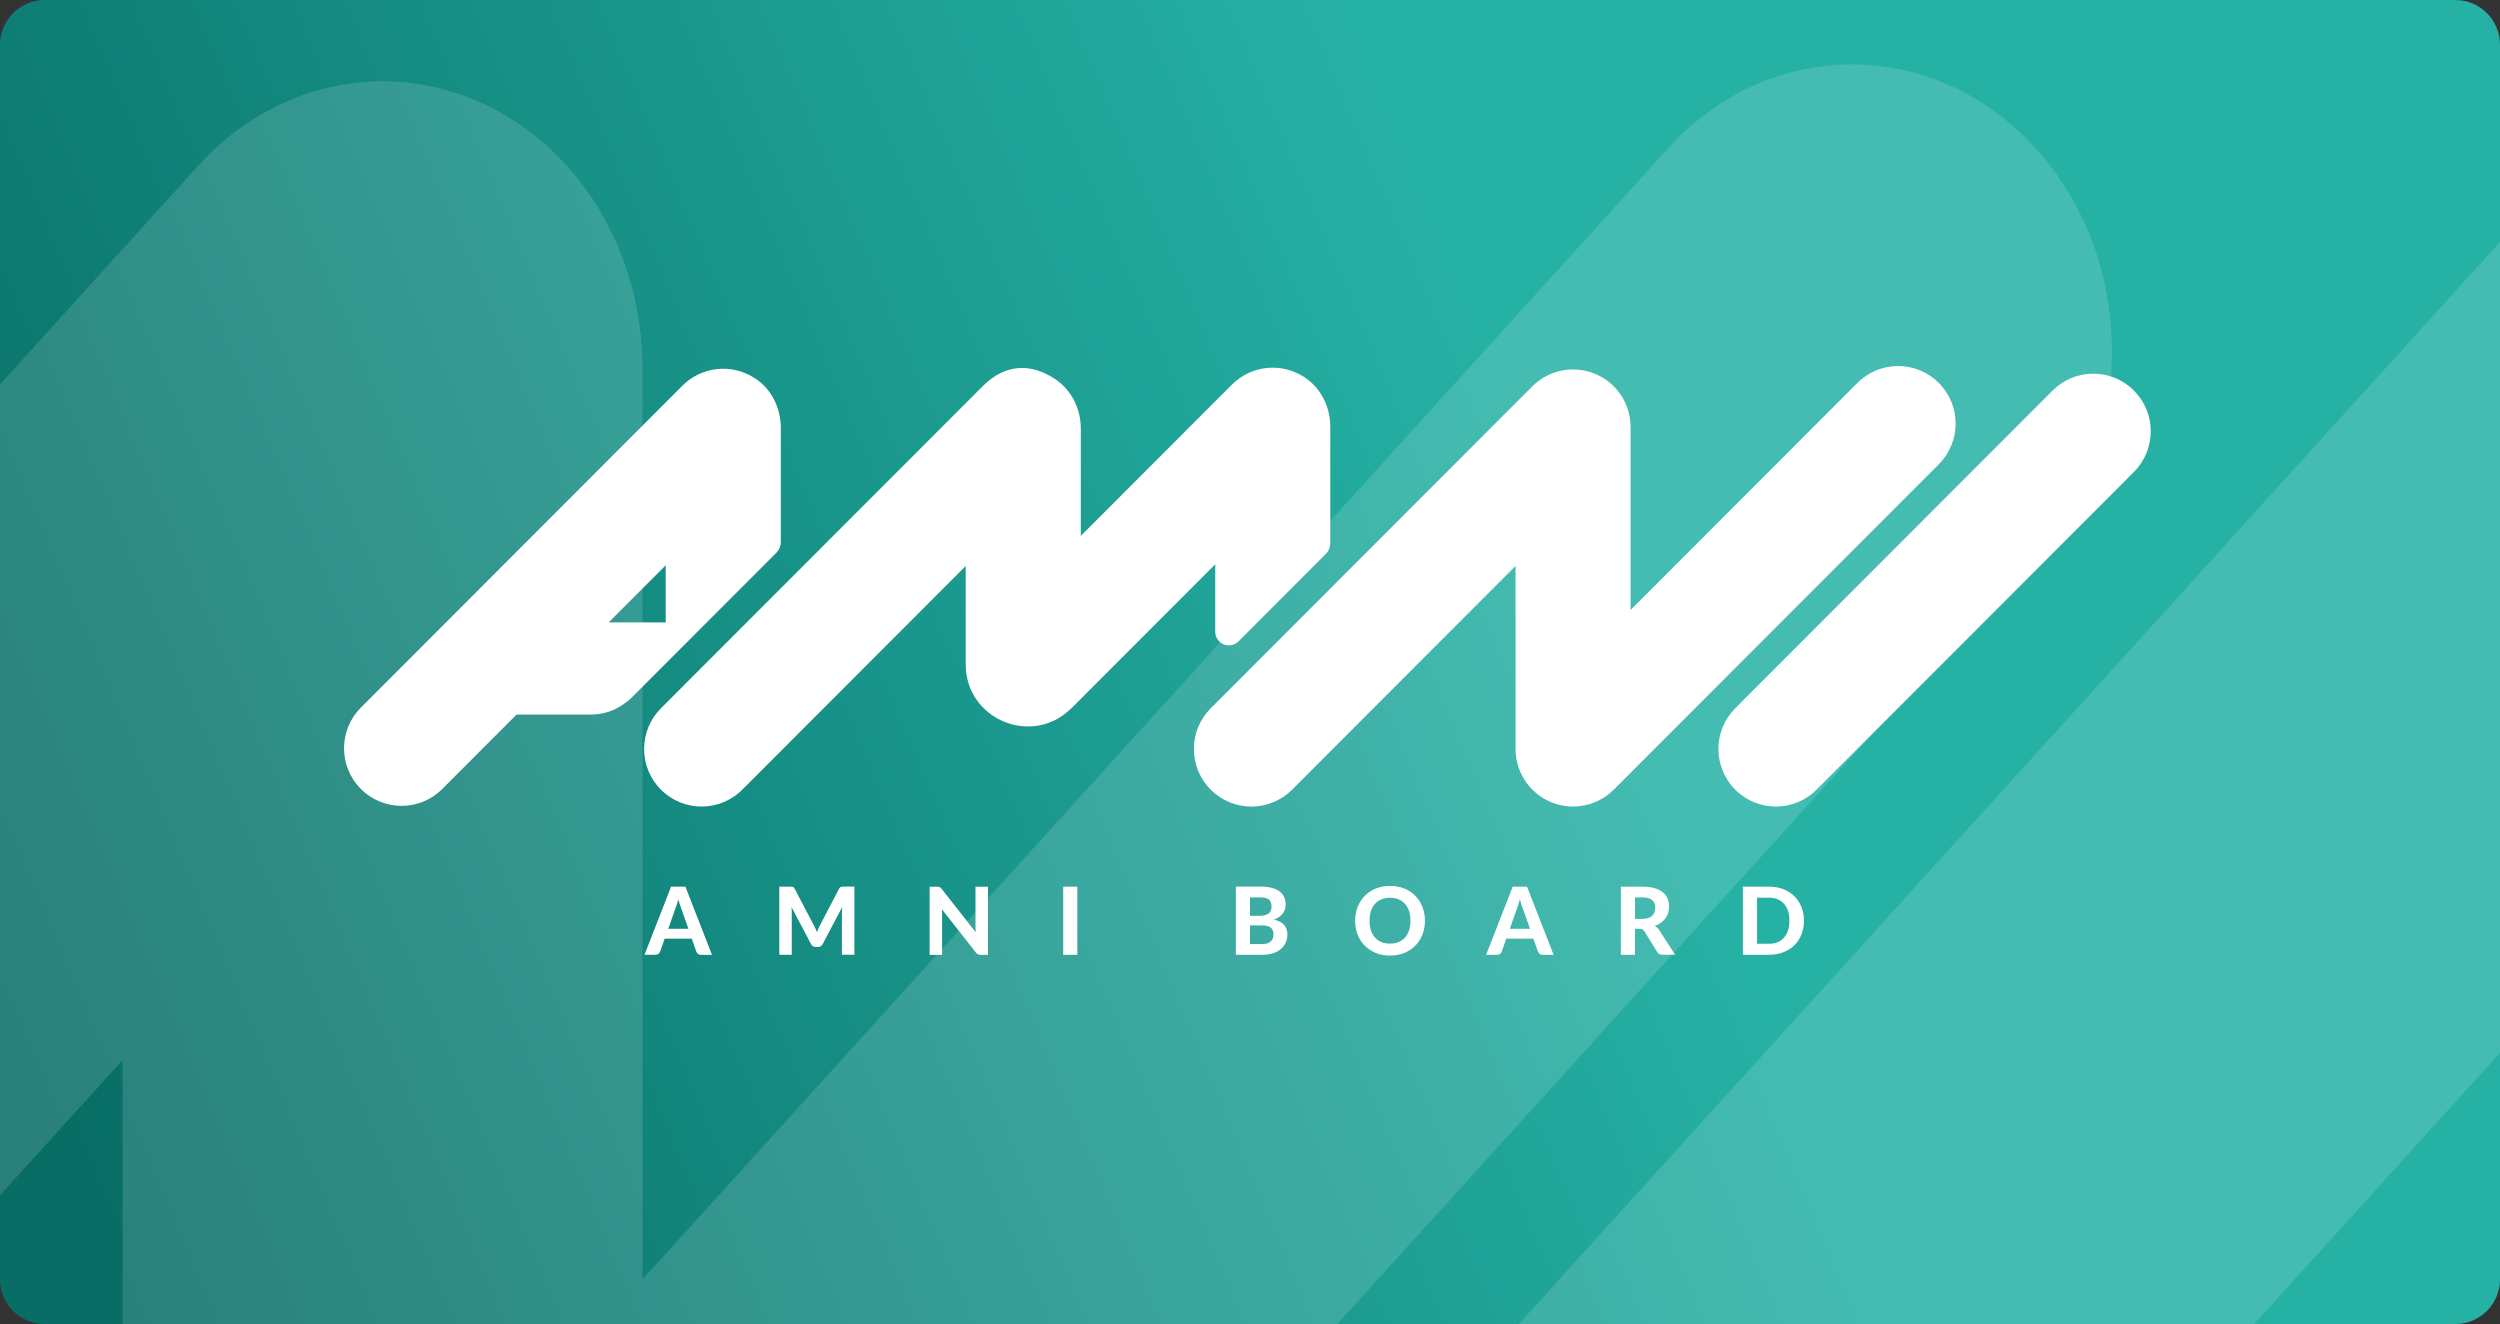 <svg width="1790" height="948" viewBox="0 0 1790 948" fill="none" xmlns="http://www.w3.org/2000/svg"><rect x="0" y="0" width="1790" height="948" fill="#333333" stroke="none"/><g clip-path="url(#clip0_417_802)"><rect width="1790" height="948" fill="url(#paint0_linear_417_802)"/><rect width="6080" height="2235" transform="translate(-3814 -286)" fill="black" fill-opacity="0.01"/><path d="M1457.56 106.242C1384.8 26.006 1267.06 26.006 1194.3 106.242L460.037 915.983V263.586C460.037 180.444 414.64 105.572 345.125 73.835C275.61 42.098 195.557 59.531 142.256 118.311L-898.843 1266.43C-971.6 1346.67 -971.6 1476.52 -898.843 1556.76C-826.086 1636.99 -708.336 1636.99 -635.579 1556.76L87.739 759.086V1411.48C87.739 1494.62 133.136 1569.5 202.65 1601.23C225.552 1611.74 249.872 1616.88 273.786 1616.88C322.224 1616.88 369.85 1596.09 405.52 1556.76L1457.56 396.569C1530.32 316.332 1530.32 186.479 1457.56 106.242Z" fill="white" fill-opacity="0.14"/><path d="M2089.27 133.509C2016.52 53.273 1898.77 53.273 1826.01 133.509L823.419 1239.16C823.419 1239.16 822.203 1240.73 821.595 1241.4L798.896 1266.43C726.139 1346.67 726.139 1476.52 798.896 1556.76C835.173 1596.76 882.8 1616.88 930.427 1616.88C978.054 1616.88 1025.68 1596.76 1061.96 1556.76L2064.55 451.103C2064.55 451.103 2065.77 449.538 2066.37 448.868L2089.07 423.836C2161.83 343.599 2161.83 213.746 2089.07 133.509H2089.27Z" fill="white" fill-opacity="0.14"/><path d="M559.057 388.194V306.247C559.057 292.11 552.377 278.557 540.585 270.838H540.496C523.773 259.888 502.298 262.491 488.668 276.089L258.404 506.626C242.309 522.737 242.309 548.811 258.404 564.923C266.43 572.956 276.965 576.995 287.546 576.995C298.127 576.995 308.618 572.956 316.643 564.923L369.86 511.653H422.136C437.02 511.653 445.763 505.28 451.726 500.029L555.963 395.688C557.936 393.714 559.057 391.021 559.057 388.194ZM476.653 445.637H435.81L476.653 404.753V445.637Z" fill="white"/><path d="M1388.16 274.159C1372.06 258.048 1346.02 258.048 1329.92 274.159L1167.49 436.752V305.753C1167.49 289.058 1157.45 274.024 1142.07 267.652C1126.69 261.279 1108.98 264.78 1097.19 276.582L866.883 507.12C850.788 523.231 850.788 549.305 866.883 565.416C882.978 581.528 909.026 581.528 925.121 565.416L1085.13 405.247V536.246C1085.13 552.94 1095.17 567.974 1110.55 574.347C1115.62 576.456 1121 577.489 1126.29 577.489C1137 577.489 1147.54 573.315 1155.43 565.416L1388.16 332.455C1404.26 316.344 1404.26 290.27 1388.16 274.159Z" fill="white"/><path d="M870.111 452.324C870.111 460.986 880.602 465.339 886.744 459.235L949.376 396.541C951.349 394.566 952.47 391.874 952.47 389.046V305.484C952.47 291.347 945.79 277.794 933.954 270.075C917.231 259.125 895.756 261.728 882.126 275.326L773.854 383.706V306.74C773.854 292.424 766.949 278.782 754.889 271.018C738.301 260.337 720.143 259.933 703.555 276.583L473.246 507.12C457.151 523.231 457.151 549.305 473.246 565.416C481.271 573.45 491.807 577.489 502.343 577.489C512.879 577.489 523.415 573.45 531.44 565.416L691.45 405.247V475.706C691.45 515.198 739.153 534.989 767.084 507.075H767.174L870.111 404.036V452.324Z" fill="white"/><path d="M1527.91 279.634C1511.81 263.523 1485.76 263.523 1469.67 279.634L1247.88 501.645C1247.88 501.645 1247.61 501.959 1247.47 502.094L1242.45 507.12C1226.36 523.231 1226.36 549.305 1242.45 565.416C1250.48 573.45 1261.01 577.489 1271.55 577.489C1282.08 577.489 1292.62 573.45 1300.64 565.416L1522.44 343.406C1522.44 343.406 1522.7 343.091 1522.84 342.957L1527.86 337.93C1543.96 321.819 1543.96 295.745 1527.86 279.634H1527.91Z" fill="white"/><path d="M1280.25 666.122C1279.57 668.142 1278.63 669.892 1277.38 671.328C1276.12 672.764 1274.6 673.841 1272.8 674.604C1271.01 675.367 1268.95 675.726 1266.66 675.726H1258.05V642.741H1266.66C1268.95 642.741 1271.01 643.1 1272.8 643.863C1274.6 644.626 1276.12 645.703 1277.38 647.139C1278.63 648.53 1279.57 650.28 1280.25 652.3C1280.92 654.319 1281.23 656.653 1281.23 659.211C1281.23 661.769 1280.92 664.103 1280.25 666.122ZM1289.84 649.428C1288.63 646.466 1286.97 643.863 1284.77 641.709C1282.58 639.554 1279.98 637.849 1276.88 636.637C1273.79 635.426 1270.43 634.842 1266.66 634.842H1247.92V683.624H1266.66C1270.38 683.624 1273.79 683.041 1276.88 681.829C1279.98 680.618 1282.58 678.957 1284.77 676.803C1286.97 674.649 1288.63 672.091 1289.84 669.084C1291.05 666.077 1291.63 662.801 1291.63 659.256C1291.63 655.71 1291.05 652.434 1289.84 649.472M1188.11 666.077C1187.67 665.404 1187.17 664.776 1186.59 664.282C1186.05 663.788 1185.42 663.34 1184.8 662.981C1186.41 662.442 1187.89 661.679 1189.14 660.782C1190.4 659.884 1191.48 658.807 1192.37 657.64C1193.22 656.473 1193.9 655.127 1194.39 653.691C1194.84 652.255 1195.06 650.729 1195.06 649.113C1195.06 647.049 1194.7 645.119 1193.99 643.369C1193.27 641.619 1192.15 640.138 1190.58 638.881C1189.06 637.625 1187.04 636.637 1184.62 635.919C1182.2 635.201 1179.28 634.842 1175.87 634.842H1160.54V683.624H1170.63V665.045H1174.04C1174.93 665.045 1175.61 665.18 1176.05 665.449C1176.5 665.718 1176.95 666.122 1177.31 666.706L1186.59 681.65C1187.35 682.951 1188.56 683.58 1190.27 683.58H1199.37L1188.02 666.032H1188.11V666.077ZM1170.67 657.954V642.516H1175.92C1179.06 642.516 1181.39 643.145 1182.91 644.446C1184.44 645.703 1185.2 647.498 1185.2 649.831C1185.2 650.998 1185.02 652.075 1184.66 653.063C1184.3 654.05 1183.76 654.903 1183 655.621C1182.24 656.339 1181.25 656.922 1180.09 657.326C1178.92 657.73 1177.49 657.954 1175.87 657.954H1170.67ZM1093.43 634.842H1083.11L1064.06 683.624H1071.95C1072.8 683.624 1073.52 683.4 1074.06 682.951C1074.6 682.503 1075 681.964 1075.22 681.425L1078.5 672.091H1097.91L1101.18 681.425C1101.45 682.054 1101.85 682.592 1102.39 683.041C1102.93 683.445 1103.65 683.669 1104.54 683.669H1112.39L1093.38 634.887H1093.43V634.842ZM1081.01 665.09L1086.25 650.235C1086.57 649.472 1086.88 648.53 1087.24 647.453C1087.6 646.376 1087.91 645.209 1088.23 643.952C1088.54 645.164 1088.85 646.331 1089.21 647.363C1089.57 648.395 1089.88 649.338 1090.2 650.101L1095.49 665.045H1081.01V665.09ZM1008.91 666.122C1008.24 668.142 1007.26 669.892 1006 671.283C1004.75 672.674 1003.22 673.796 1001.38 674.514C999.59 675.277 997.527 675.636 995.241 675.636C992.954 675.636 990.892 675.277 989.099 674.514C987.305 673.751 985.736 672.674 984.481 671.283C983.225 669.892 982.239 668.142 981.567 666.122C980.894 664.103 980.58 661.769 980.58 659.211C980.58 656.653 980.894 654.364 981.567 652.345C982.239 650.325 983.225 648.575 984.481 647.184C985.736 645.748 987.305 644.67 989.099 643.908C990.892 643.145 992.954 642.786 995.241 642.786C997.527 642.786 999.59 643.145 1001.38 643.908C1003.18 644.67 1004.7 645.748 1006 647.184C1007.26 648.62 1008.24 650.325 1008.91 652.345C1009.59 654.364 1009.9 656.653 1009.9 659.211C1009.9 661.769 1009.59 664.103 1008.91 666.122ZM1018.46 649.338C1017.25 646.286 1015.6 643.683 1013.4 641.439C1011.2 639.195 1008.6 637.445 1005.51 636.189C1002.46 634.932 999.052 634.304 995.286 634.304C991.52 634.304 988.157 634.932 985.064 636.189C982.015 637.445 979.37 639.195 977.173 641.439C974.976 643.638 973.272 646.286 972.062 649.338C970.851 652.389 970.269 655.666 970.269 659.256C970.269 662.846 970.851 666.122 972.062 669.174C973.272 672.226 974.976 674.873 977.173 677.072C979.37 679.271 982.015 681.022 985.064 682.323C988.112 683.58 991.52 684.208 995.286 684.208C999.052 684.208 1002.41 683.58 1005.51 682.323C1008.56 681.066 1011.2 679.316 1013.4 677.072C1015.6 674.873 1017.25 672.226 1018.46 669.174C1019.67 666.122 1020.26 662.801 1020.26 659.256C1020.26 655.71 1019.67 652.434 1018.46 649.383M884.906 634.842V683.624H903.781C906.65 683.624 909.206 683.265 911.447 682.547C913.689 681.829 915.572 680.797 917.051 679.496C918.576 678.194 919.741 676.668 920.548 674.873C921.355 673.123 921.759 671.193 921.759 669.129C921.759 666.302 920.952 664.013 919.383 662.218C917.814 660.468 915.348 659.166 912.03 658.403C913.51 657.909 914.765 657.281 915.841 656.518C916.917 655.8 917.814 654.948 918.486 654.05C919.159 653.152 919.652 652.165 920.01 651.133C920.324 650.101 920.504 649.024 920.504 647.902C920.504 645.927 920.19 644.087 919.517 642.471C918.845 640.856 917.769 639.465 916.289 638.343C914.81 637.221 912.927 636.323 910.595 635.74C908.264 635.112 905.484 634.797 902.212 634.797H884.906V634.842ZM902.212 642.516C903.601 642.516 904.857 642.651 905.888 642.875C906.919 643.1 907.771 643.504 908.443 643.997C909.116 644.491 909.609 645.209 909.923 646.062C910.237 646.914 910.416 647.947 910.416 649.158C910.416 650.37 910.237 651.357 909.833 652.21C909.43 653.063 908.892 653.736 908.13 654.229C907.412 654.723 906.471 655.127 905.395 655.351C904.319 655.576 903.063 655.71 901.629 655.71H894.993V642.516H902.212ZM894.993 675.906V662.577H903.557C905.081 662.577 906.381 662.711 907.412 663.026C908.443 663.295 909.295 663.744 909.968 664.282C910.595 664.821 911.089 665.494 911.358 666.302C911.627 667.065 911.806 667.962 911.806 668.949C911.806 669.847 911.671 670.7 911.447 671.552C911.223 672.405 910.775 673.123 910.147 673.796C909.519 674.425 908.668 674.963 907.636 675.367C906.605 675.771 905.26 675.95 903.646 675.95H894.993V675.906ZM771.388 634.842H761.256V683.624H771.388V634.842ZM698.444 634.842V662.756C698.444 663.474 698.444 664.237 698.489 665.045C698.489 665.853 698.579 666.661 698.668 667.513L674.234 636.458C673.965 636.144 673.696 635.874 673.517 635.65C673.293 635.471 673.068 635.291 672.799 635.156C672.575 635.022 672.261 634.977 671.992 634.932C671.679 634.932 671.32 634.887 670.916 634.887H665.626V683.669H674.548V655.441C674.548 654.813 674.548 654.095 674.503 653.332C674.458 652.569 674.413 651.806 674.369 650.998L698.668 681.919C699.161 682.547 699.699 682.996 700.237 683.265C700.775 683.535 701.448 683.669 702.21 683.669H707.411V634.887H698.444V634.842ZM604.115 634.842H602.949C602.635 634.842 602.321 634.932 602.097 635.022C601.828 635.112 601.604 635.291 601.38 635.471C601.156 635.695 600.932 635.964 600.752 636.368L587.213 662.307C586.809 663.07 586.406 663.923 586.002 664.776C585.599 665.628 585.285 666.481 584.926 667.379C584.612 666.526 584.254 665.673 583.85 664.821C583.491 664.013 583.088 663.205 582.64 662.397L569.01 636.368C568.831 636.009 568.607 635.695 568.383 635.471C568.158 635.246 567.934 635.112 567.665 635.022C567.396 634.932 567.127 634.842 566.769 634.842H557.981V683.624H566.903V653.646C566.903 653.018 566.903 652.345 566.858 651.627C566.858 650.909 566.769 650.146 566.679 649.338L580.667 675.906C581.026 676.624 581.519 677.162 582.102 677.521C582.684 677.88 583.402 678.06 584.164 678.06H585.554C587.123 678.06 588.333 677.342 589.096 675.861L603.039 649.383C602.949 650.101 602.904 650.864 602.859 651.582C602.815 652.3 602.815 652.973 602.815 653.601V683.58H611.736V634.797H604.07H604.115V634.842ZM490.821 634.842H480.509L461.455 683.624H469.346C470.198 683.624 470.915 683.4 471.453 682.951C471.991 682.503 472.394 681.964 472.619 681.425L475.891 672.091H495.304L498.577 681.425C498.846 682.054 499.25 682.592 499.788 683.041C500.326 683.445 501.043 683.669 501.94 683.669H509.785L490.776 634.887L490.821 634.842ZM478.447 665.09L483.692 650.235C484.006 649.472 484.32 648.53 484.679 647.453C485.037 646.376 485.351 645.209 485.665 643.952C485.979 645.164 486.293 646.331 486.651 647.363C487.01 648.395 487.324 649.338 487.638 650.101L492.928 665.045H478.447V665.09Z" fill="white"/></g><defs><linearGradient id="paint0_linear_417_802" x1="1049.31" y1="213.374" x2="-23.408" y2="665.498" gradientUnits="userSpaceOnUse"><stop stop-color="#26B2A6"/><stop offset="1" stop-color="#076E66"/></linearGradient><clipPath id="clip0_417_802"><path d="M0 32C0 14.327 14.327 0 32 0H1758C1775.67 0 1790 14.327 1790 32V916C1790 933.673 1775.67 948 1758 948H32C14.327 948 0 933.673 0 916V32Z" fill="white"/></clipPath></defs></svg>